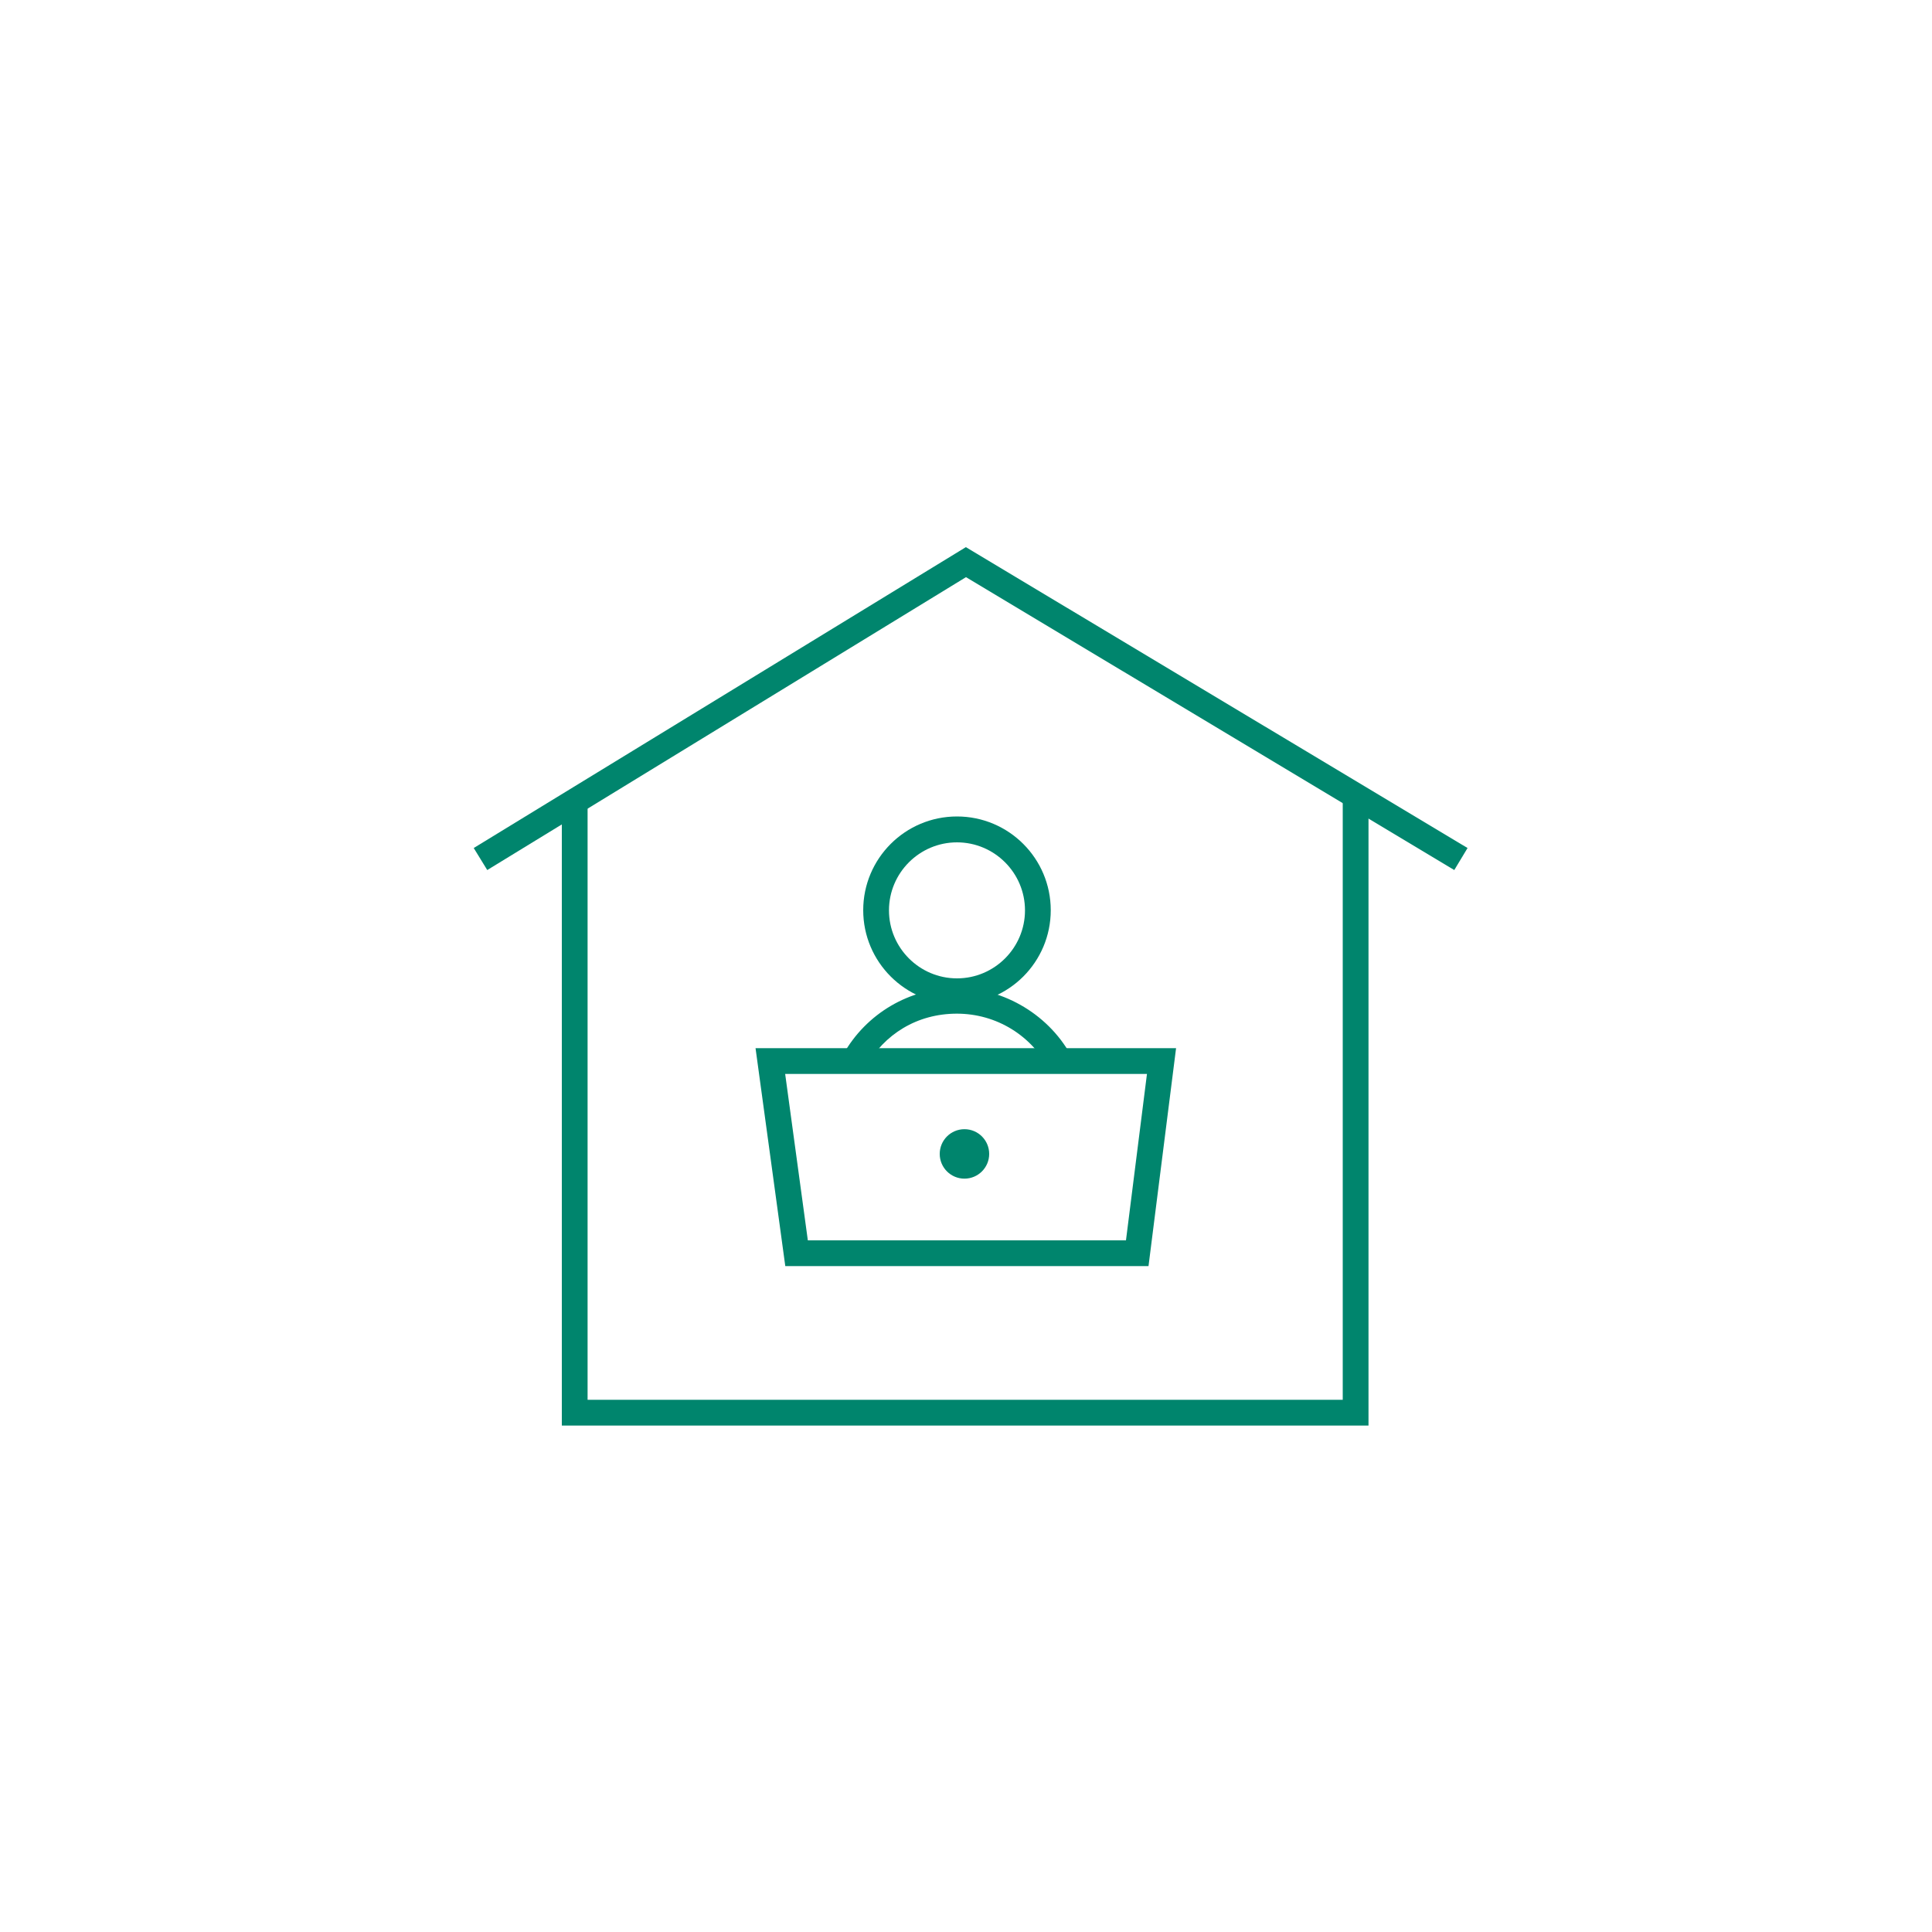 <?xml version="1.0" encoding="UTF-8"?><svg id="work_from_home" xmlns="http://www.w3.org/2000/svg" viewBox="0 0 150 150"><defs><style>.cls-1{fill:#00856d;}</style></defs><polygon class="cls-1" points="106.25 110.68 43.62 110.68 43.62 61.69 45.62 61.69 45.62 108.68 104.25 108.68 104.25 61.92 106.25 61.92 106.25 110.68"/><path class="cls-1" d="M89.18,98.3h-28.21l-2.31-16.92h32.65l-2.14,16.92Zm-26.46-2h24.7l1.63-12.92h-28.09l1.76,12.92Z"/><polygon class="cls-1" points="112.91 67.55 75 44.81 37.83 67.55 36.78 65.84 74.99 42.48 113.94 65.84 112.91 67.55"/><circle class="cls-1" cx="74.88" cy="89.59" r="1.92"/><path class="cls-1" d="M74.3,77.95c-4.01,0-7.28-3.26-7.28-7.28s3.26-7.28,7.28-7.28,7.28,3.26,7.28,7.28-3.26,7.28-7.28,7.28Zm0-12.55c-2.91,0-5.28,2.37-5.28,5.28s2.37,5.28,5.28,5.28,5.28-2.37,5.28-5.28-2.37-5.28-5.28-5.28Z"/><path class="cls-1" d="M81.53,83.16c-1.39-2.75-4.16-4.46-7.24-4.46s-5.65,1.59-7.08,4.16l-1.75-.98c1.79-3.2,5.17-5.18,8.83-5.18s7.29,2.13,9.02,5.55l-1.79,.9Z"/></svg>